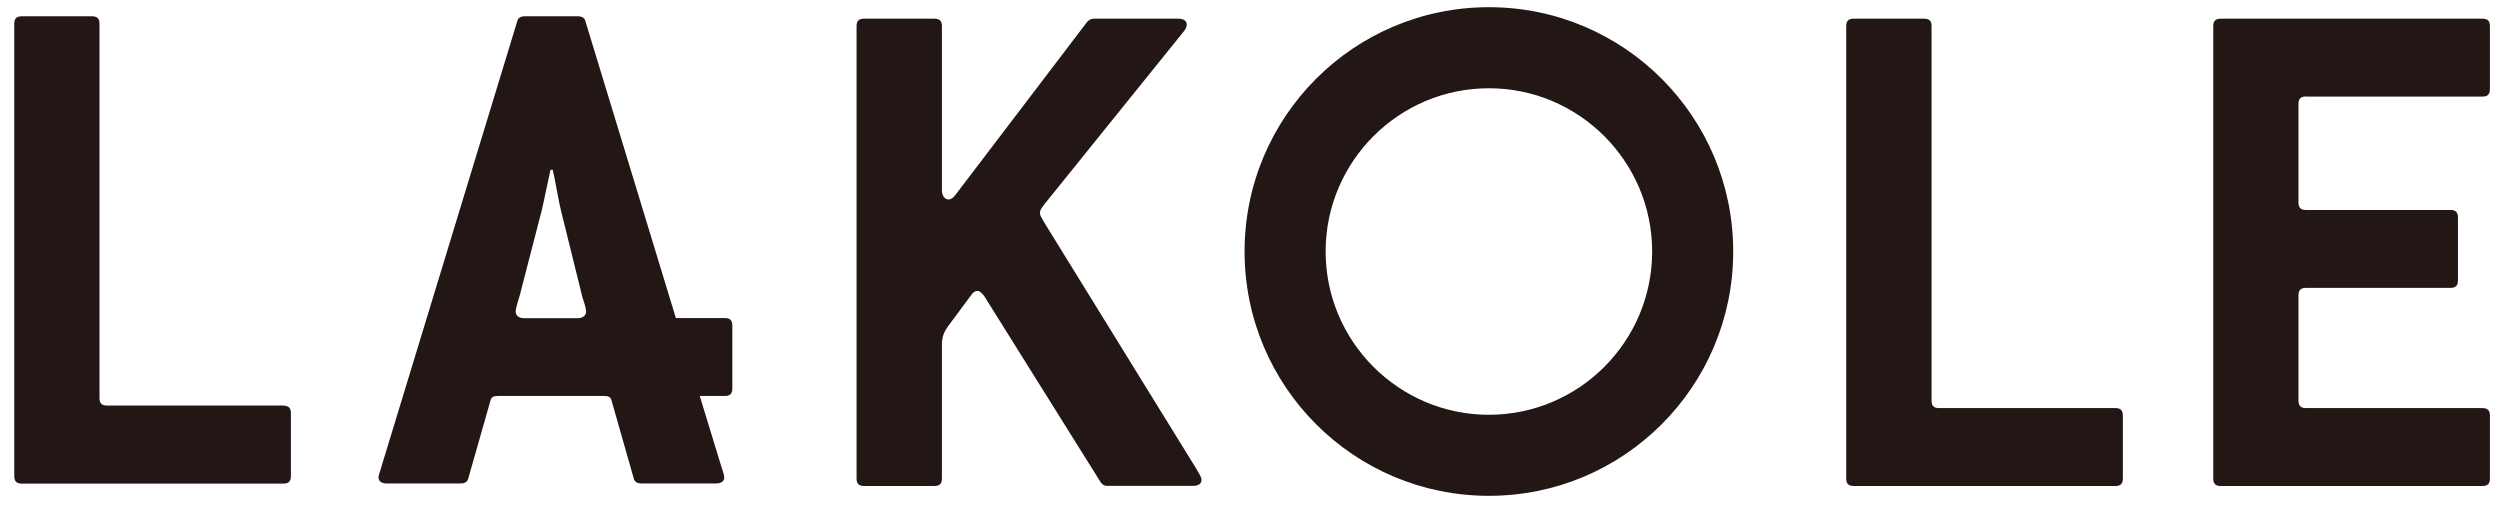 <?xml version="1.0" encoding="UTF-8"?><svg id="_ラコレ_198_40" xmlns="http://www.w3.org/2000/svg" viewBox="0 0 198 40"><defs><style>.cls-1{fill:#221714;}</style></defs><path class="cls-1" d="M22.45,32.12h-13.98c-.41,0-.59-.18-.59-.59V1.88c0-.41-.18-.59-.59-.59H1.72c-.41,0-.59.18-.59.59v35.83c0,.41.18.59.59.59h20.73c.41,0,.59-.18.59-.59v-4.99c0-.41-.18-.59-.59-.59Z"/><path class="cls-1" d="M57.4,25.19h-3.87L46.37,1.7c-.06-.29-.29-.41-.59-.41h-4.23c-.29,0-.53.12-.59.41l-10.69,35.06c-.12.47-.29.82-.29,1.06,0,.29.24.47.65.47h5.87c.29,0,.53-.12.59-.41l1.76-6.17c.06-.29.29-.35.59-.35h8.4c.29,0,.53.06.59.35l1.76,6.17c.06.29.29.41.59.41h5.93c.41,0,.65-.18.65-.47,0-.23-.18-.71-.29-1.06l-1.65-5.4h1.99c.41,0,.59-.18.59-.59v-4.99c0-.41-.18-.59-.59-.59ZM41.14,23.49l1.76-6.81c.12-.47.59-2.76.7-3.23h.18c.12.47.53,2.82.65,3.23l1.7,6.87c.12.35.29.88.29,1.12,0,.29-.23.52-.64.53h-4.3c-.41,0-.64-.24-.64-.53,0-.23.18-.76.29-1.17Z"/><path class="cls-1" d="M82.71,17.63c-.24-.41-.35-.59-.35-.76,0-.24.18-.47.41-.76l11.04-13.69c.12-.18.18-.35.18-.47,0-.29-.24-.47-.65-.47h-6.75c-.18,0-.35.12-.47.23l-10.46,13.74c-.18.23-.35.35-.53.35-.29,0-.53-.29-.53-.7V2.07c0-.41-.18-.59-.59-.59h-5.58c-.41,0-.59.18-.59.59v35.83c0,.41.18.59.59.59h5.58c.41,0,.59-.18.59-.59v-10.63c0-.59.18-1,.47-1.41l1.88-2.53c.12-.18.29-.29.47-.29s.35.18.53.41l9.22,14.74c.12.18.29.29.47.29h6.87c.41,0,.65-.18.65-.47,0-.23-.18-.47-.41-.88l-12.04-19.5Z"/><path class="cls-1" d="M167.55,32.32h-13.98c-.41,0-.59-.18-.59-.59V2.07c0-.41-.18-.59-.59-.59h-5.58c-.41,0-.59.18-.59.59v35.83c0,.41.18.59.59.59h20.73c.41,0,.59-.18.59-.59v-4.99c0-.41-.18-.59-.59-.59Z"/><path class="cls-1" d="M182.63,7.65h13.98c.41,0,.59-.18.59-.59V2.07c0-.41-.18-.59-.59-.59h-20.73c-.41,0-.59.18-.59.59v35.83c0,.41.18.59.59.59h20.73c.41,0,.59-.18.59-.59v-4.99c0-.41-.18-.59-.59-.59h-13.98c-.41,0-.59-.18-.59-.59v-8.34c0-.41.18-.59.59-.59h11.45c.41,0,.59-.18.59-.59v-4.99c0-.41-.18-.59-.59-.59h-11.45c-.41,0-.59-.18-.59-.59v-7.81c0-.41.18-.59.59-.59Z"/><path class="cls-1" d="M117.92.57c-10.69,0-19.35,8.66-19.35,19.35s8.66,19.35,19.35,19.35,19.35-8.66,19.35-19.35S128.61.57,117.92.57ZM117.92,32.85c-7.13,0-12.93-5.8-12.93-12.93s5.8-12.93,12.93-12.93,12.93,5.8,12.93,12.93-5.8,12.93-12.93,12.93Z"/></svg>